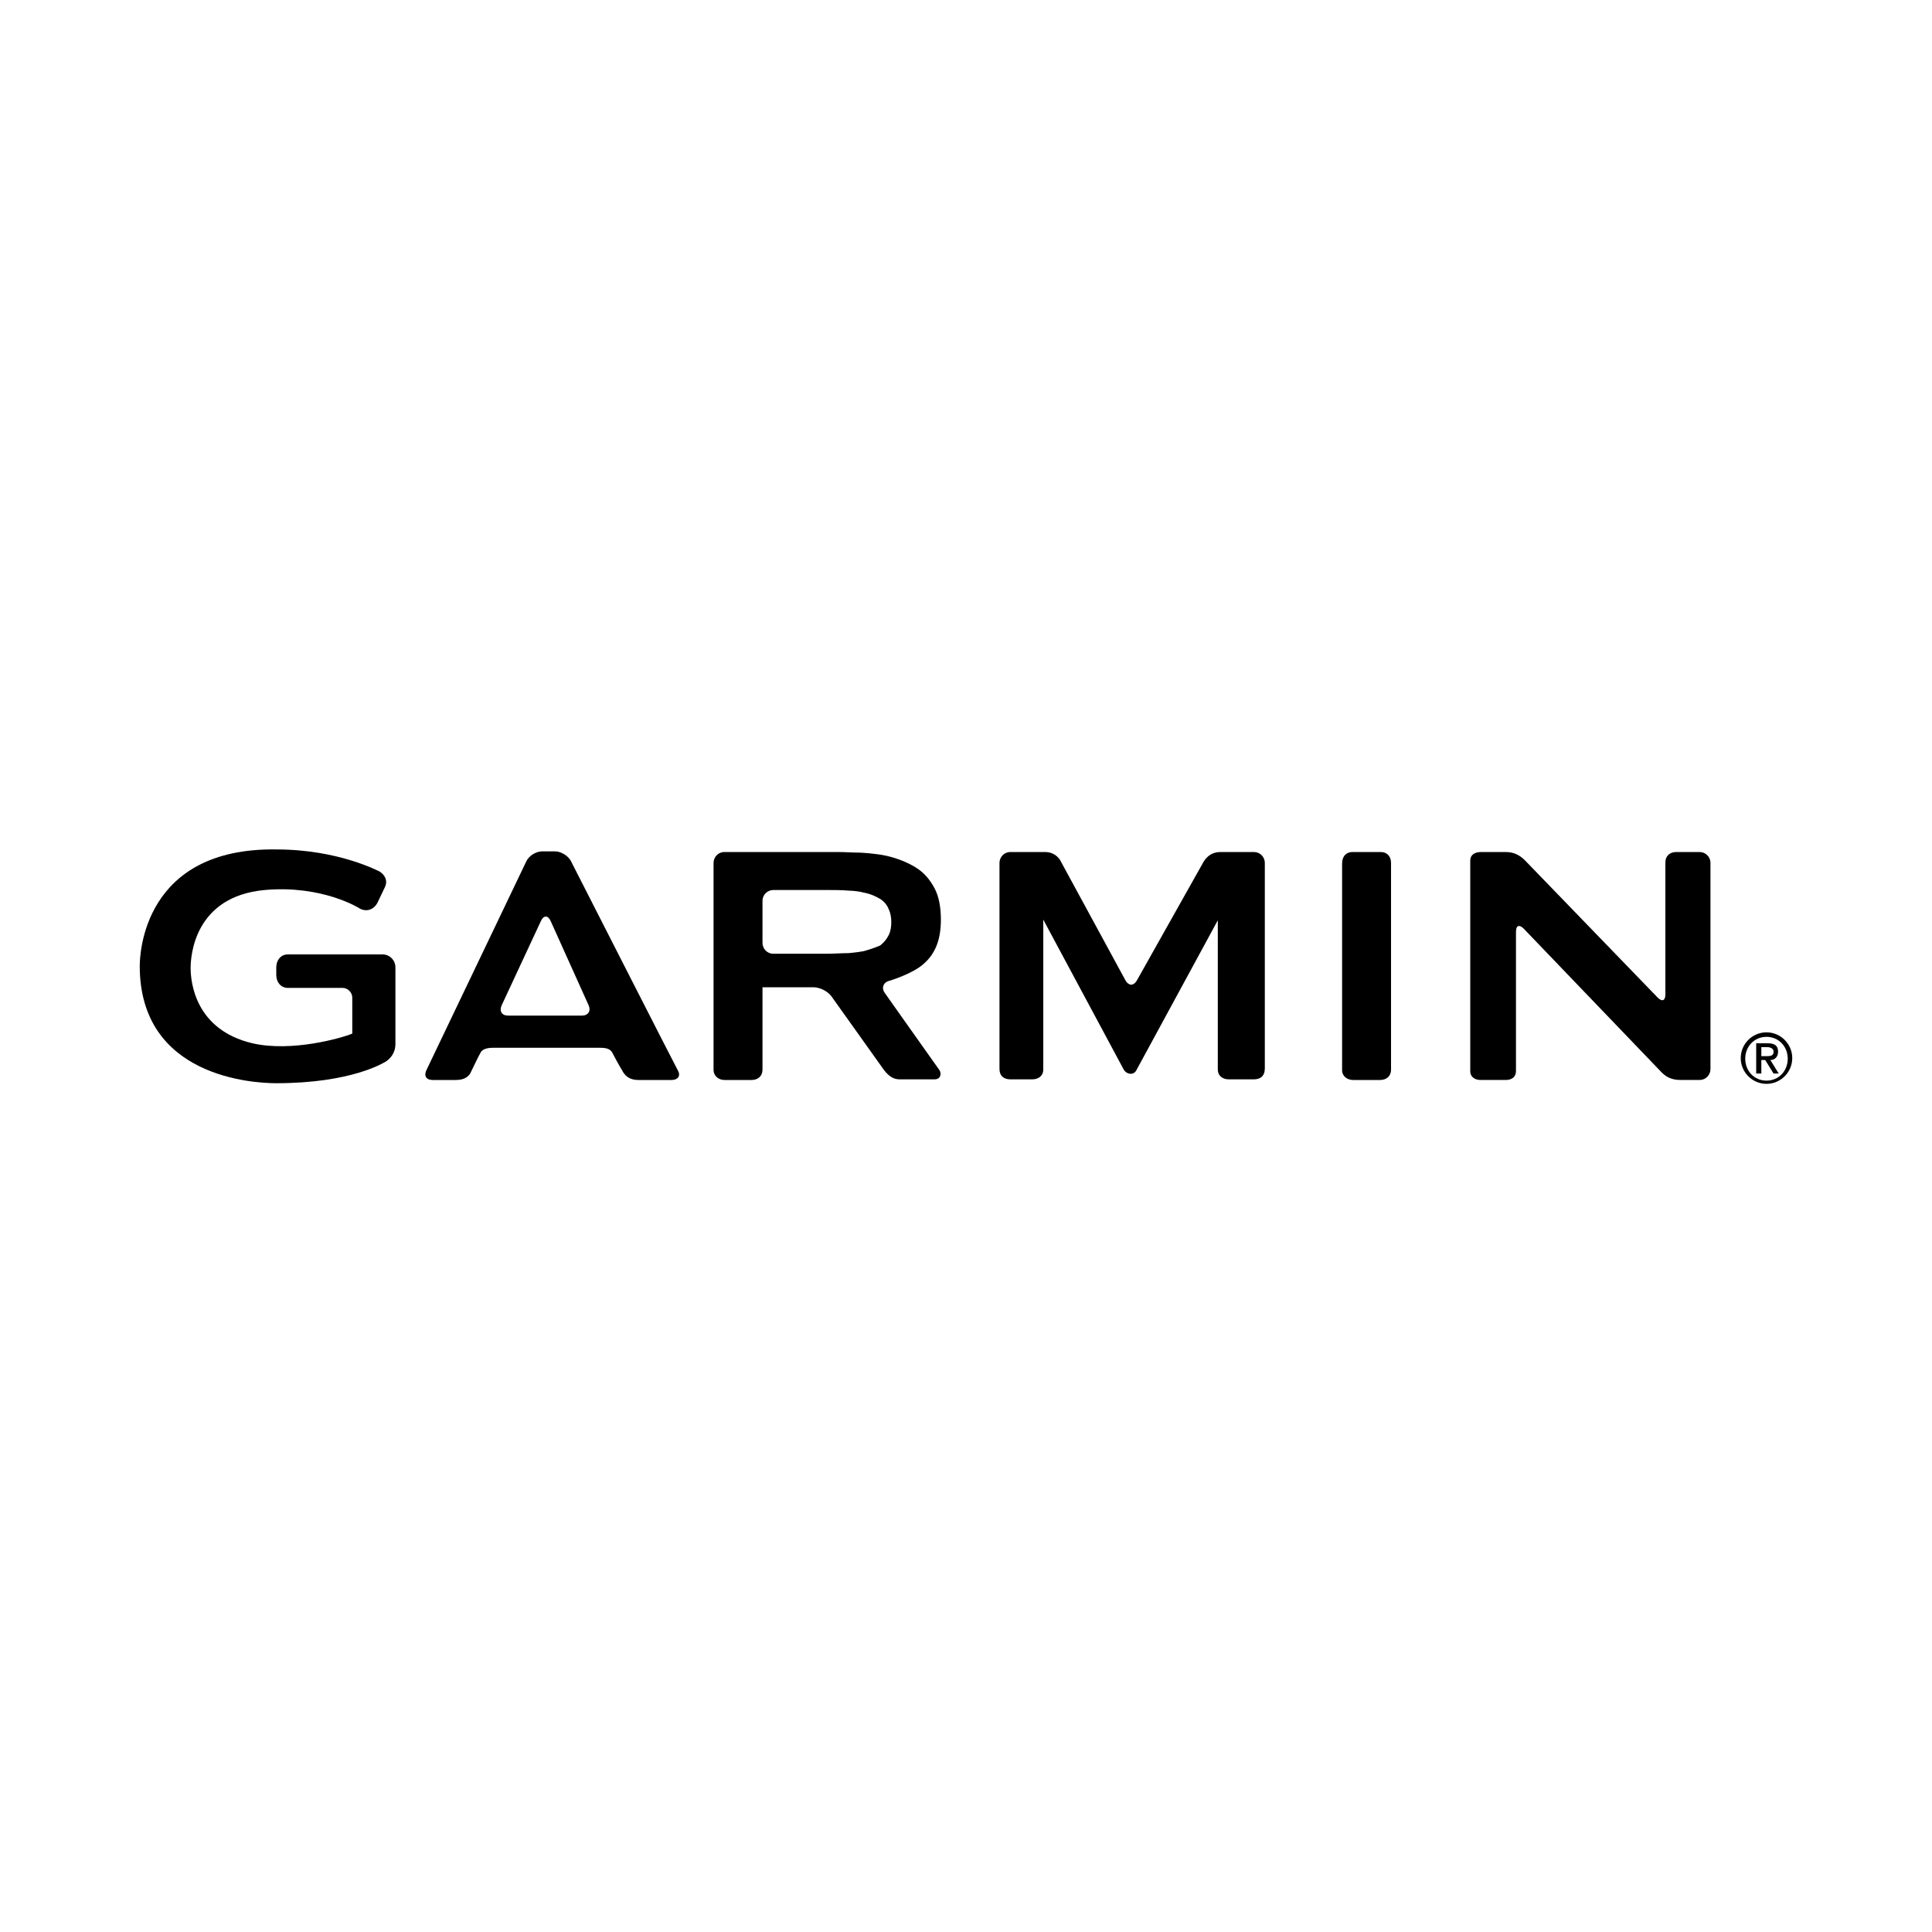 <?xml version="1.0" encoding="utf-8"?>
<!-- Generator: Adobe Illustrator 25.4.7, SVG Export Plug-In . SVG Version: 6.00 Build 0)  -->
<svg version="1.1" id="Layer_1" xmlns="http://www.w3.org/2000/svg" xmlns:xlink="http://www.w3.org/1999/xlink" x="0px" y="0px"
	 viewBox="0 0 300 300" style="enable-background:new 0 0 300 300;" xml:space="preserve">
<g id="diagnostico">
</g>
<g id="hilton">
</g>
<g id="avene">
</g>
<g id="sol_y_oro">
</g>
<g id="klorane">
</g>
<g id="gynoderm">
</g>
<g id="varisedan">
</g>
<g id="atomo">
</g>
<g id="Page_2">
	<g>
		<path d="M88.7,133.8c-0.4-0.9-1.6-1.6-2.5-1.6h-2c-1,0-2.1,0.7-2.5,1.6l-15.5,32.4c-0.4,0.9,0,1.5,1,1.5h3.6
			c1.4,0,2.1-0.6,2.4-1.4c0.4-0.8,1.2-2.5,1.4-2.8c0.2-0.5,0.9-0.8,1.9-0.8l16.7,0c1,0,1.6,0.2,1.9,0.8c0.2,0.4,1,1.9,1.5,2.7
			c0.4,0.8,1.1,1.5,2.5,1.5h5.2c1,0,1.4-0.7,1-1.4C104.9,165.6,88.7,133.8,88.7,133.8 M78.9,157.7c-1,0-1.4-0.7-1-1.6L84,143
			c0.4-0.9,1.1-0.9,1.5,0l5.9,13.1c0.4,0.9-0.1,1.6-1,1.6L78.9,157.7z M208.4,134.1v32.1c0,0.9,0.8,1.5,1.7,1.5h4.2
			c1,0,1.7-0.6,1.7-1.6V134c0-1-0.6-1.7-1.6-1.7h-4.4C209.1,132.3,208.4,132.9,208.4,134.1 M137.4,154.2c-0.6-0.8-0.2-1.7,0.7-1.9
			c0,0,3.7-1.1,5.4-2.7c1.8-1.6,2.6-3.8,2.6-6.8c0-1.9-0.3-3.6-1-4.9c-0.7-1.3-1.6-2.4-2.9-3.2c-1.3-0.8-2.8-1.4-4.5-1.8
			c-1.8-0.4-4.1-0.5-4.1-0.5c-1,0-2.5-0.1-3.5-0.1h-17.6c-1,0-1.7,0.8-1.7,1.7v32.1c0,1,0.8,1.6,1.7,1.6h4.2c1,0,1.7-0.6,1.7-1.6
			l0-12.8c0,0,0,0,0,0c0,0,7.9,0,7.9,0c1,0,2.2,0.6,2.8,1.4l8.2,11.5c0.8,1,1.5,1.4,2.4,1.4h5.4c1,0,1.1-0.9,0.8-1.4
			C145.6,165.8,137.4,154.2,137.4,154.2 M134.1,147.7c-1.1,0.2-2.3,0.3-2.3,0.3c-1,0-2.5,0.1-3.5,0.1h-8.2c-1,0-1.7-0.8-1.7-1.7
			v-6.5c0-1,0.8-1.7,1.7-1.7h8.2c1,0,2.5,0,3.5,0.1c0,0,1.2,0,2.3,0.3c1.1,0.2,1.9,0.6,2.6,1c0.6,0.4,1.1,1,1.3,1.6
			c0.3,0.6,0.4,1.3,0.4,2c0,0.7-0.1,1.4-0.4,2c-0.3,0.6-0.7,1.1-1.3,1.6C136,147.1,135.2,147.4,134.1,147.7 M260.3,132.3
			c-1,0-1.7,0.6-1.7,1.6c0,0.4,0,20.5,0,20.5c0,1-0.5,1.2-1.2,0.5l-20.6-21.3c-0.7-0.7-1.6-1.3-3-1.3H230c-1.2,0-1.7,0.6-1.7,1.3
			v32.8c0,0.7,0.6,1.3,1.6,1.3h3.9c1,0,1.6-0.5,1.6-1.4c0-0.4,0-21.6,0-21.6c0-1,0.5-1.2,1.2-0.5l21.4,22.3c0.7,0.7,1.5,1.2,3,1.2
			h2.9c1,0,1.7-0.8,1.7-1.7V134c0-1-0.8-1.7-1.7-1.7H260.3z M176.5,152.3c-0.5,0.8-1.2,0.8-1.7,0l-10-18.4c-0.4-0.9-1.3-1.6-2.5-1.6
			h-5.4c-1,0-1.7,0.8-1.7,1.7v32c0,1,0.6,1.6,1.7,1.6h3.4c1,0,1.7-0.6,1.7-1.5c0-0.4,0-23.3,0-23.3c0,0,12.5,23.3,12.5,23.3
			c0.5,0.8,1.6,0.9,2,0c0,0,12.6-23.2,12.6-23.2c0,0,0,22.6,0,23.2c0,0.9,0.7,1.5,1.7,1.5h3.9c1,0,1.7-0.5,1.7-1.7V134
			c0-1-0.8-1.7-1.7-1.7h-5.2c-1.3,0-2.1,0.7-2.6,1.5L176.5,152.3z"/>
		<path d="M21.7,150c0,17.3,17.7,18.2,21.2,18.2c11.7,0,16.7-3.2,16.9-3.3c0.7-0.4,1.6-1.3,1.6-2.8v-11.9c0-1.1-0.9-2-2-2H44.7
			c-1.1,0-1.8,0.9-1.8,2v1.2c0,1.1,0.7,2,1.8,2h8.5c0.8,0,1.5,0.7,1.5,1.5c0,0,0,5.2,0,5.6c-1.7,0.7-9.4,2.9-15.5,1.5
			c-8.9-2.1-9.6-9.5-9.6-11.7c0-1.9,0.6-11.1,11.5-12.1c8.9-0.8,14.7,2.8,14.8,2.9c1,0.5,2.1,0.2,2.7-0.9c0,0,1.1-2.3,1.1-2.3
			c0.5-0.9,0.3-1.9-0.8-2.6c-0.1,0-6.3-3.4-16-3.4C22.3,131.6,21.7,148.1,21.7,150"/>
		<path d="M274.3,160.3c2.2,0,4,1.8,4,4c0,2.2-1.8,4-4,4c-2.2,0-4-1.8-4-4C270.3,162.1,272.1,160.3,274.3,160.3 M274.3,167.8
			c1.9,0,3.3-1.5,3.3-3.4c0-1.9-1.4-3.4-3.3-3.4c-1.9,0-3.3,1.5-3.3,3.4C271,166.3,272.4,167.8,274.3,167.8 M272.7,162h1.8
			c1.1,0,1.6,0.4,1.6,1.3c0,0.8-0.5,1.3-1.2,1.3l1.3,2.1h-0.8l-1.3-2.1h-0.6v2.1h-0.8V162z M273.5,164h0.9c0.6,0,1-0.1,1-0.7
			c0-0.5-0.5-0.7-1-0.7h-0.9V164z"/>
	</g>
</g>
</svg>
